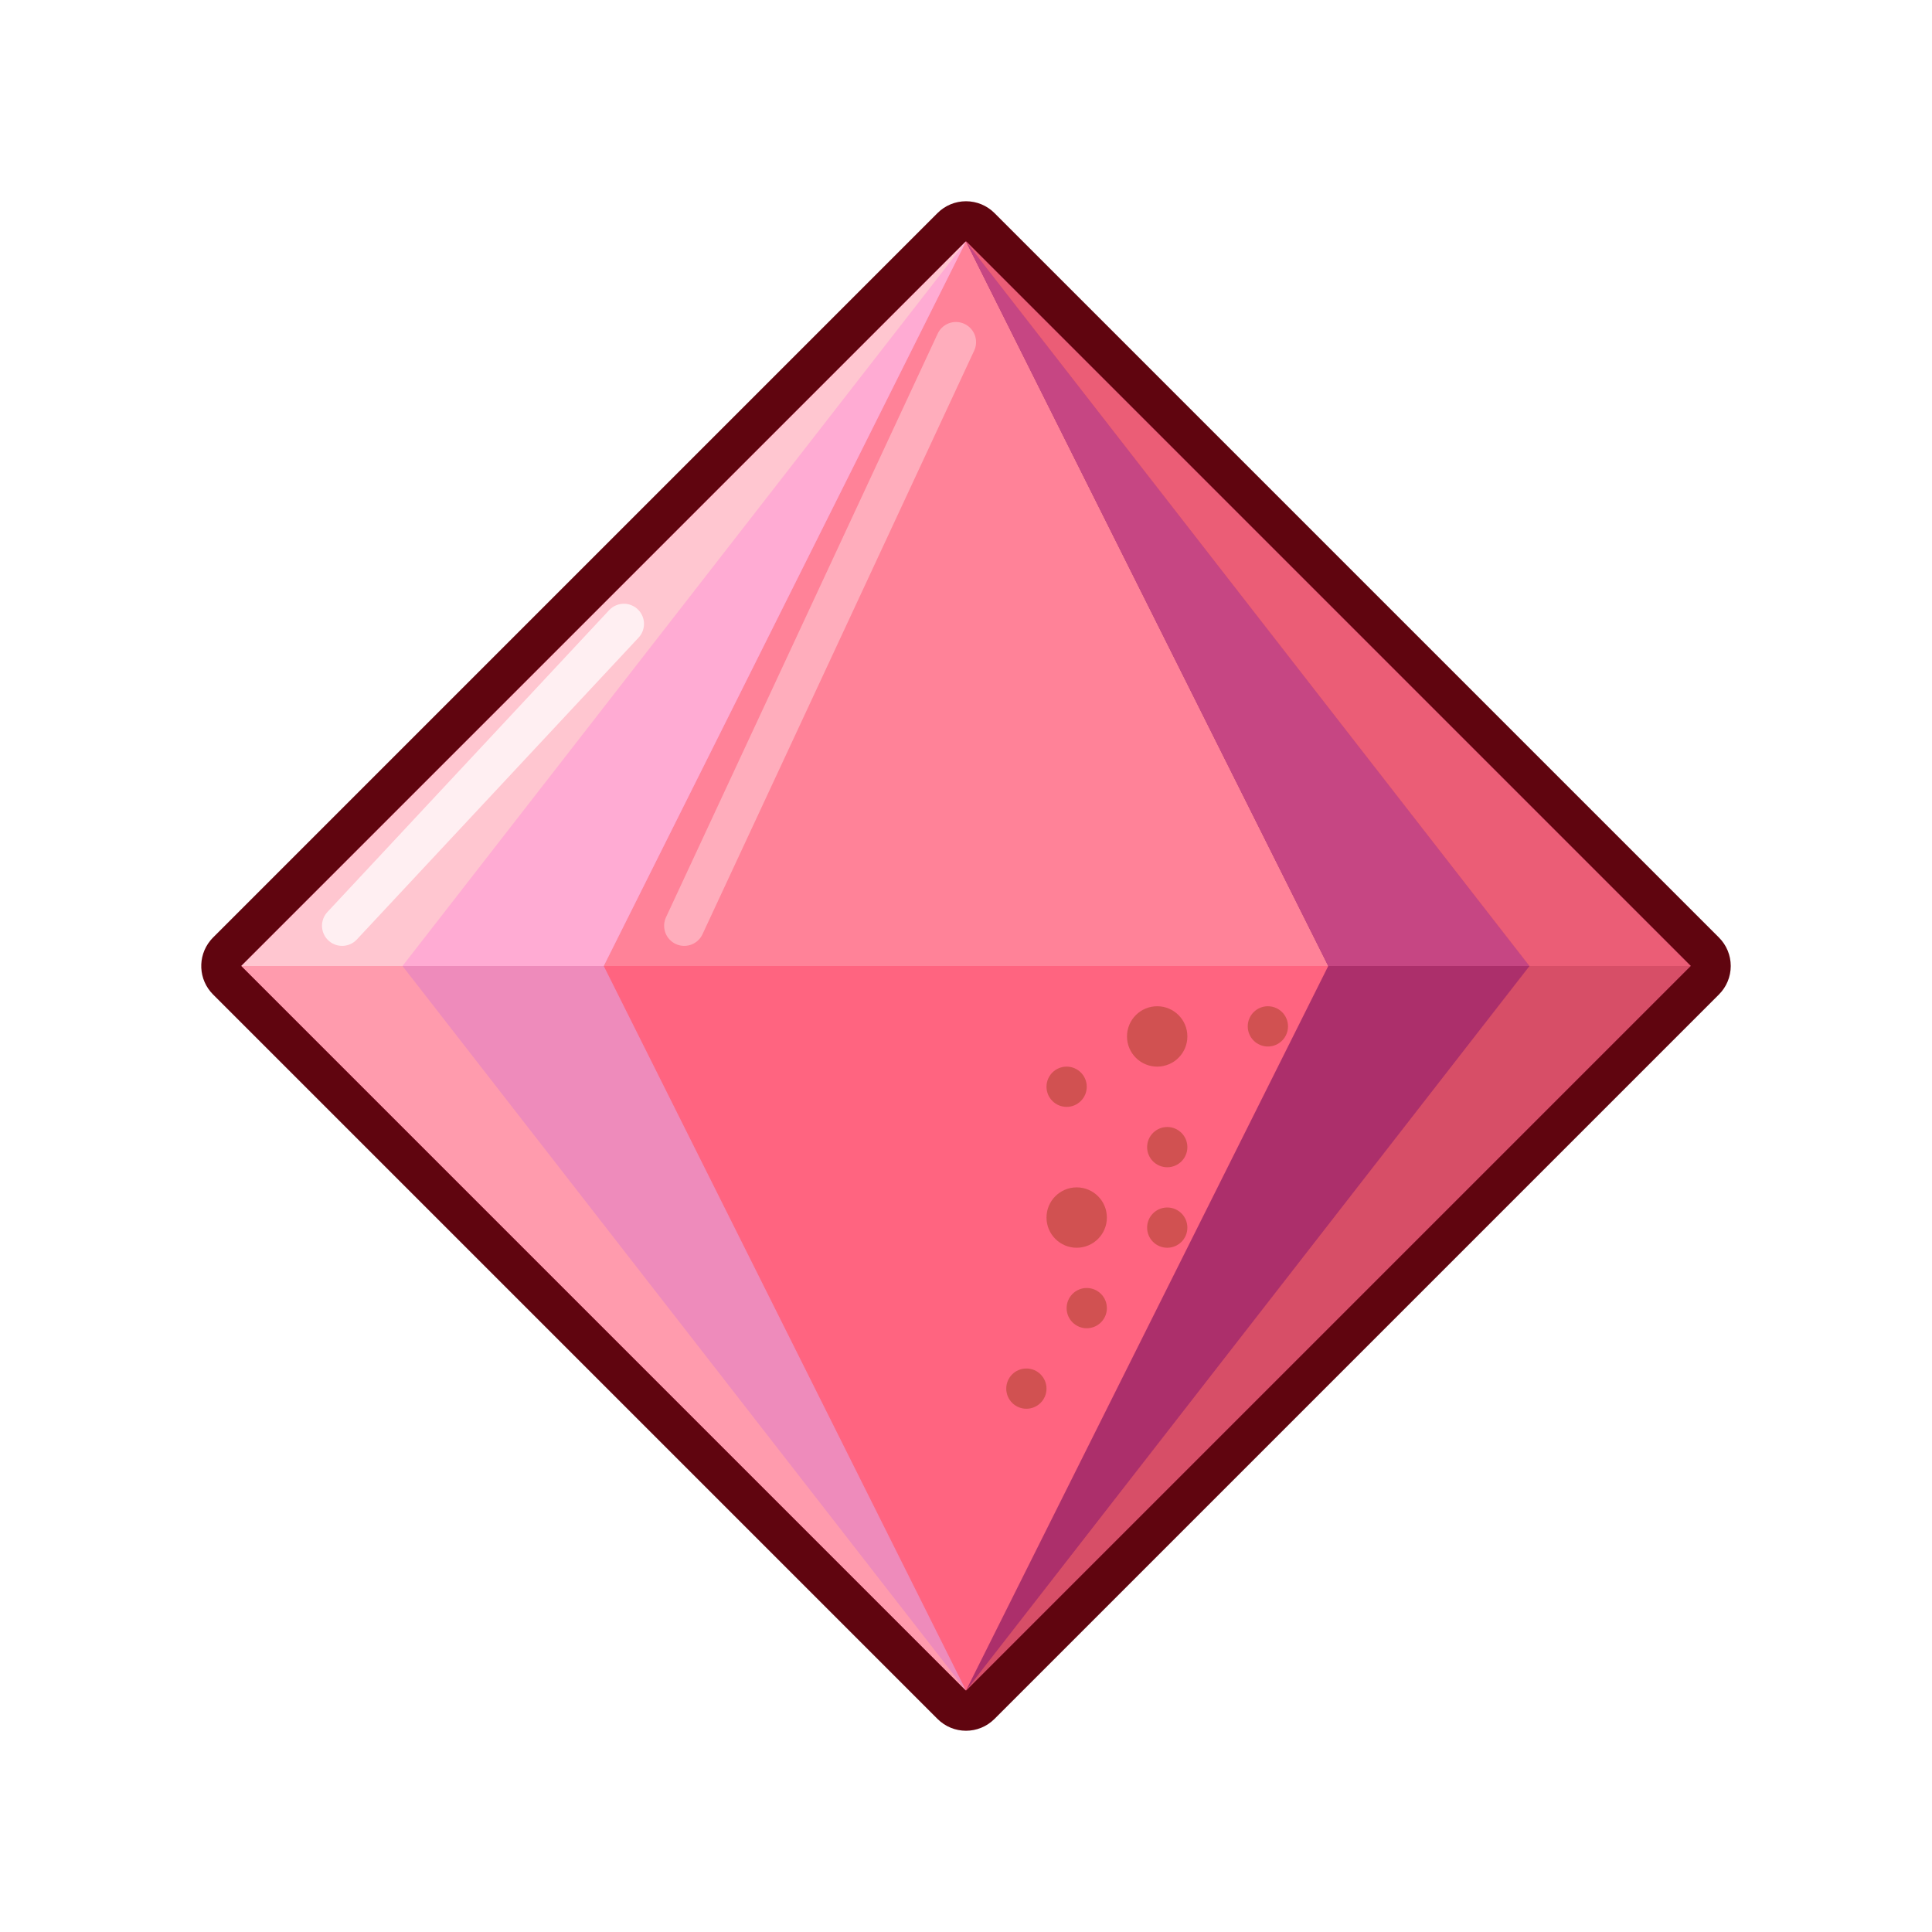 <svg width="96" height="96" viewBox="0 0 96 96" fill="none" xmlns="http://www.w3.org/2000/svg">
<path d="M11.225 47.369C10.904 47.762 10.927 48.341 11.293 48.707L47.293 84.707C47.684 85.098 48.316 85.098 48.707 84.707L84.707 48.707C84.895 48.52 85 48.265 85 48C85 47.735 84.895 47.48 84.707 47.293L48.707 11.293C48.52 11.105 48.265 11 48 11C47.735 11 47.48 11.105 47.293 11.293L11.293 47.293L11.225 47.369Z" fill="#FF6480" stroke="#60050F" stroke-width="2" stroke-linejoin="round"/>
<circle cx="58" cy="57" r="1" fill="#D15151"/>
<circle cx="58" cy="61" r="1" fill="#D15151"/>
<circle cx="54" cy="65" r="1" fill="#D15151"/>
<circle cx="51" cy="69" r="1" fill="#D15151"/>
<circle cx="53" cy="54" r="1" fill="#D15151"/>
<circle cx="63" cy="51" r="1" fill="#D15151"/>
<circle cx="57.5" cy="51.5" r="1.5" fill="#D15151"/>
<circle cx="53.5" cy="60.5" r="1.5" fill="#D15151"/>
<path d="M12 48L48 12L84 48L12 48Z" fill="#FF8298"/>
<path d="M47.5 17L34 46" stroke="#FFADBC" stroke-width="2" stroke-linecap="round"/>
<path d="M30 48L48 84L12 48L48 12L30 48Z" fill="#EE8BBB"/>
<path d="M20 48L48 84L12 48L48 12L20 48Z" fill="#FF9BAD"/>
<path d="M30 48L48 12L12 48L30 48Z" fill="#FFABD3"/>
<path d="M20 48L48 12L12 48L20 48Z" fill="#FFC6D0"/>
<path d="M66 48L48 84L84 48L48 12L66 48Z" fill="#AC2F6B"/>
<path d="M66 48L48 12L84 48L66 48Z" fill="#C64683"/>
<path d="M76 48L48 84L84 48L48 12L76 48Z" fill="#D74E67"/>
<path d="M76 48L48 12L84 48L76 48Z" fill="#EB5D76"/>
<path d="M31 31L17 46" stroke="#FFEFF2" stroke-width="2" stroke-linecap="round"/>
</svg>
